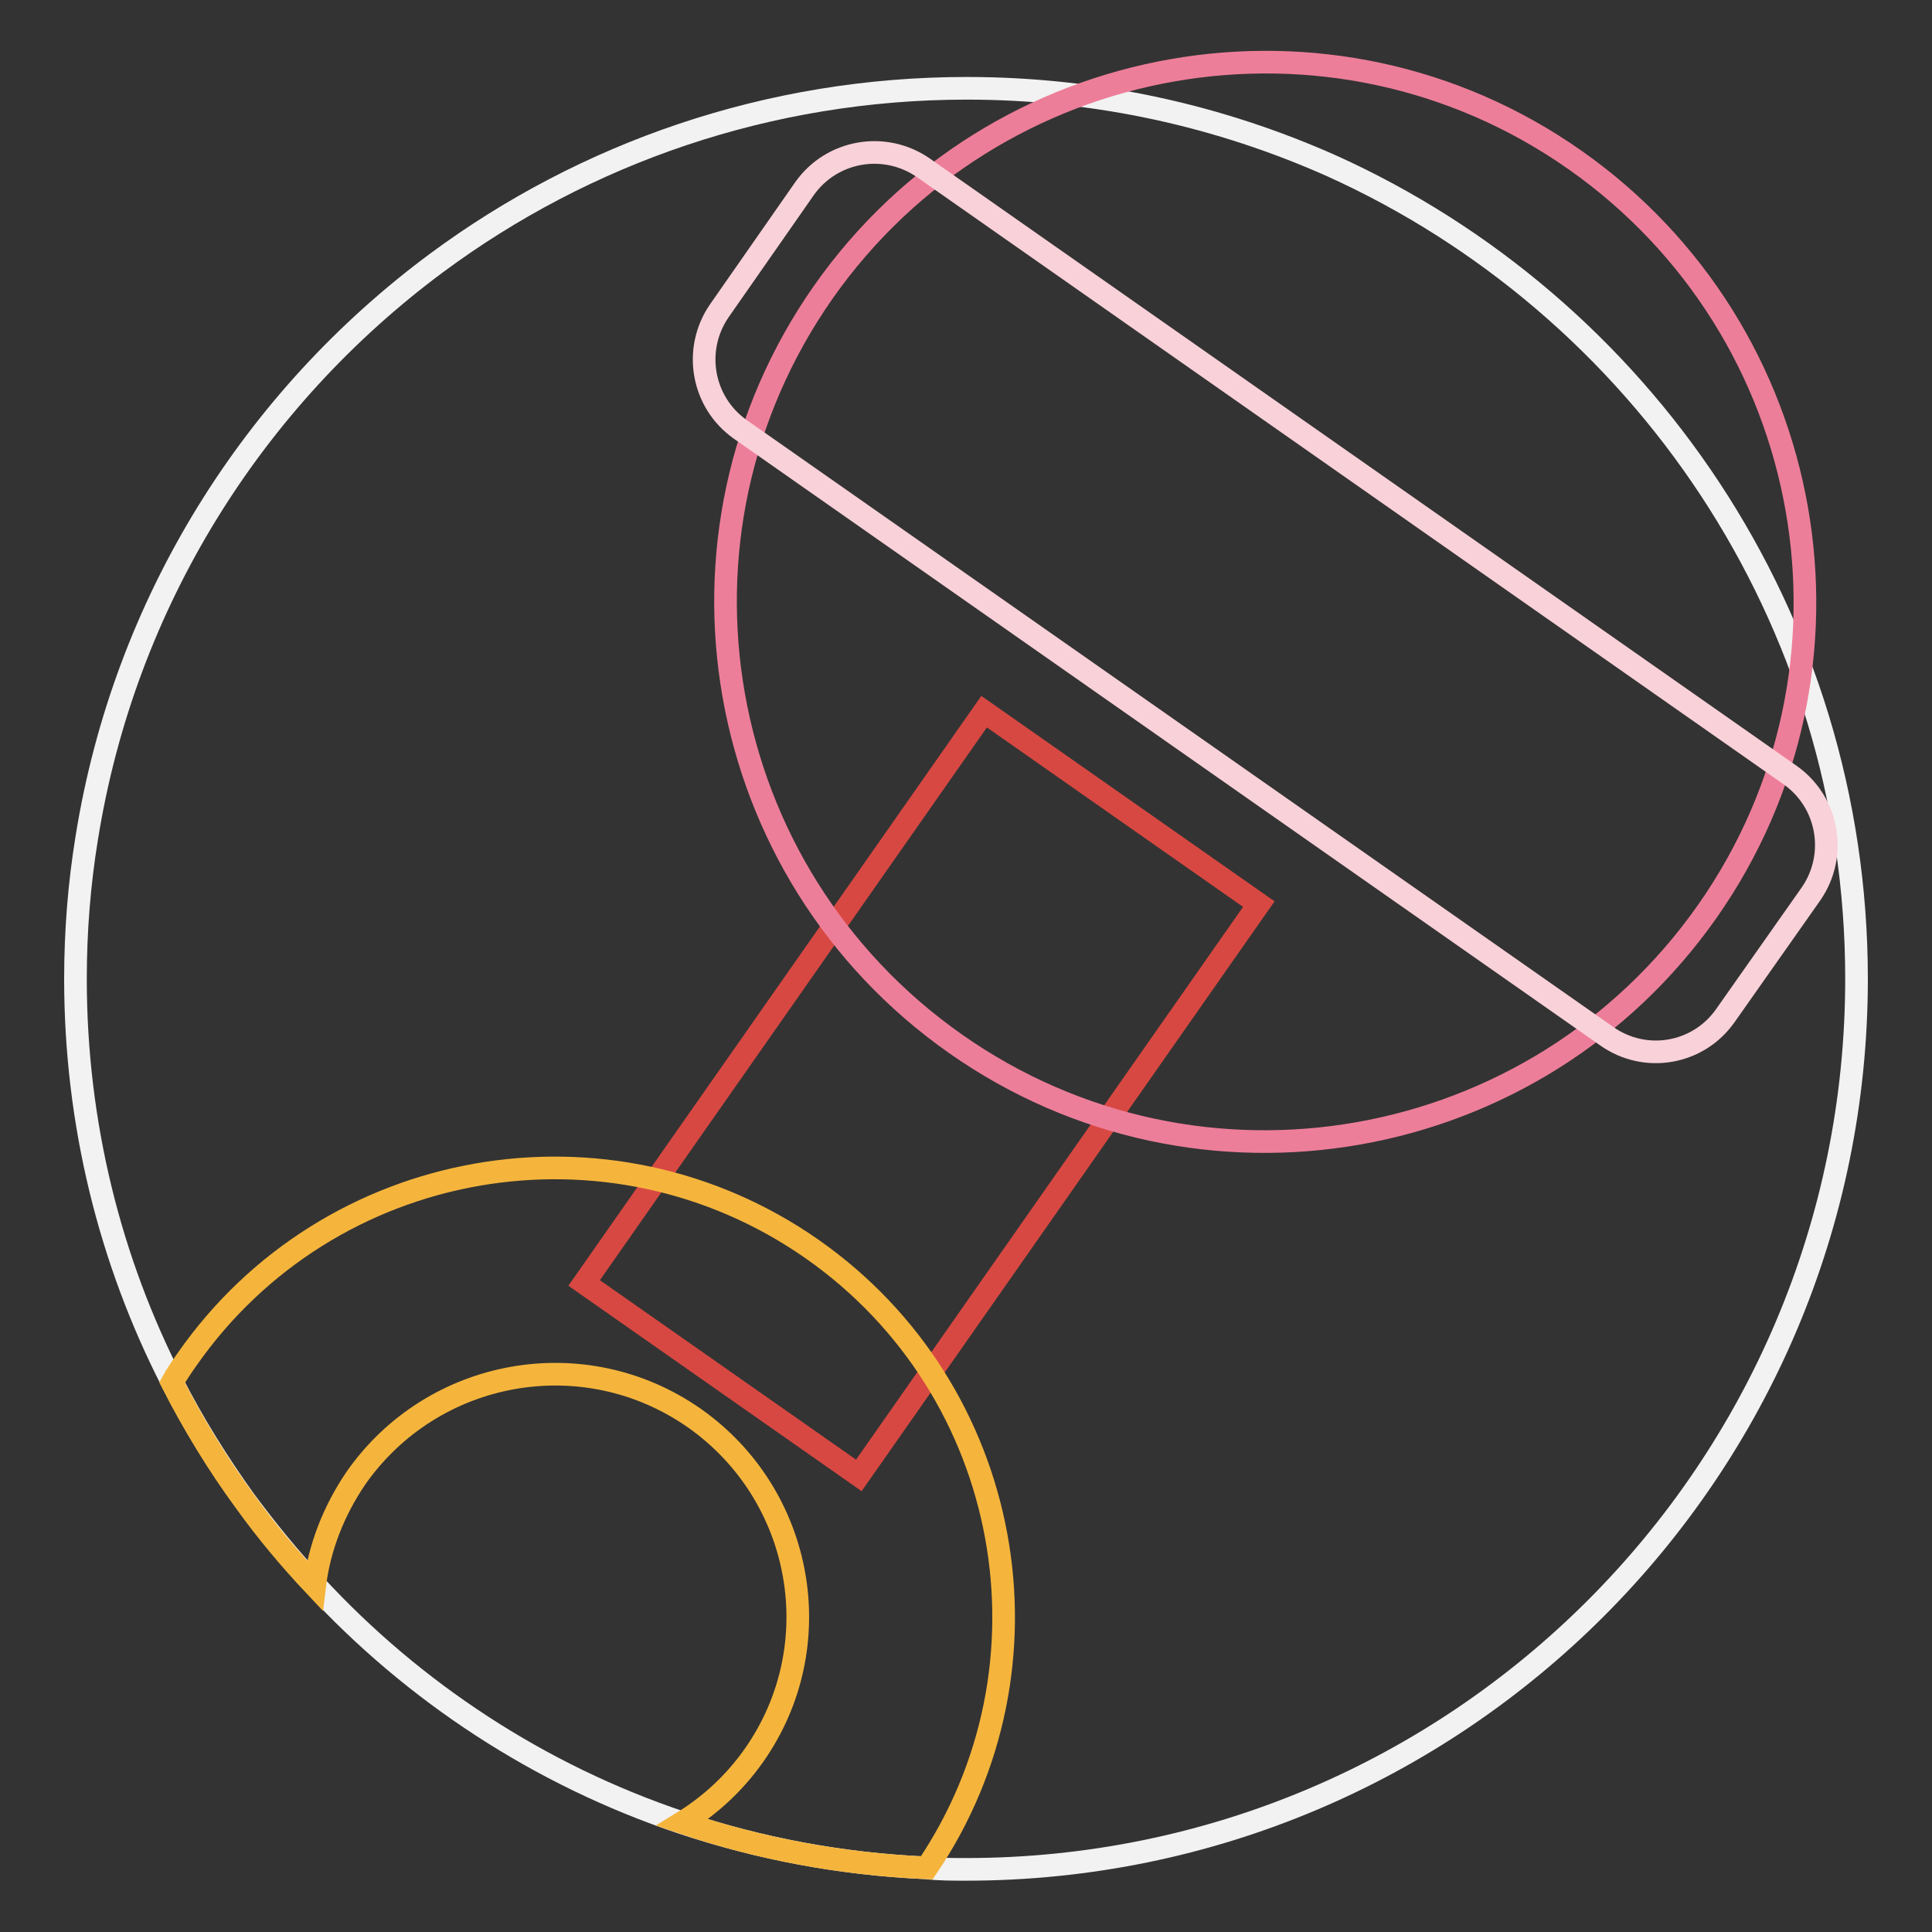 <?xml version="1.0" encoding="utf-8"?>
<!-- Svg Vector Icons : http://www.onlinewebfonts.com/icon -->
<!DOCTYPE svg PUBLIC "-//W3C//DTD SVG 1.1//EN" "http://www.w3.org/Graphics/SVG/1.1/DTD/svg11.dtd">
<svg version="1.1" xmlns="http://www.w3.org/2000/svg" xmlns:xlink="http://www.w3.org/1999/xlink" x="0px" y="0px" viewBox="0 0 256 256" enable-background="new 0 0 256 256" xml:space="preserve">
<rect x="0" y="0" width="256" height="256" fill="#333333" stroke="none"/>
<g> <path stroke-width="3" fill-opacity="0" stroke="#f2f2f2"  d="M246,129.7c0,65.2-52.9,118-118,118c-1.8,0-3.6,0-5.3-0.2c-11.3-0.5-22.2-2.6-32.4-6 c-18.8-6.3-35.5-17.3-48.6-31.5c-3.3-3.5-6.3-7.2-9.2-11.1c-3.6-5-6.9-10.3-9.7-15.8C14.6,167.1,10,148.9,10,129.7 c0-6.3,0.5-12.6,1.5-18.7c5-31.2,22.1-58.2,46.4-76.2c19.6-14.5,43.9-23.1,70.2-23.1c17.3,0,33.6,3.7,48.4,10.3 C217.4,40.5,246,81.7,246,129.7L246,129.7z"/> <path stroke-width="3" fill-opacity="0" stroke="#d84842"  d="M130.4,94.3l36.4,25.5l-53,75.7L77.4,170L130.4,94.3z"/> <path stroke-width="3" fill-opacity="0" stroke="#ed7e99"  d="M126.6,138.3c32.3,22.7,76.9,14.8,99.6-17.5s14.8-76.9-17.5-99.6c0,0,0,0,0,0 c-32.3-22.7-76.9-14.8-99.6,17.5C86.4,71.1,94.3,115.6,126.6,138.3C126.6,138.3,126.6,138.3,126.6,138.3z"/> <path stroke-width="3" fill-opacity="0" stroke="#f9d1d9"  d="M212.9,137.3L98.1,56.9c-5.1-3.6-6.3-10.6-2.8-15.7L106.6,25c3.6-5.1,10.6-6.3,15.7-2.8l114.9,80.5 c5.1,3.6,6.3,10.6,2.8,15.7l-11.4,16.2C225,139.7,218,140.9,212.9,137.3L212.9,137.3z"/> <path stroke-width="3" fill-opacity="0" stroke="#f5b53c"  d="M107.6,165.5c-26.9-18.8-64-12.3-82.8,14.6c-0.7,1-1.4,2-2,3.1c2.8,5.5,6.1,10.9,9.7,15.8 c2.8,3.9,5.9,7.6,9.2,11.1c0.6-5,2.5-9.9,5.5-14.3c10.2-14.5,30.2-18.1,44.8-7.9c14.5,10.2,18.1,30.2,7.9,44.7 c-2.6,3.7-5.9,6.7-9.5,8.9c10.3,3.5,21.1,5.5,32.4,6C140.9,220.8,134.3,184.2,107.6,165.5z"/></g>
</svg>